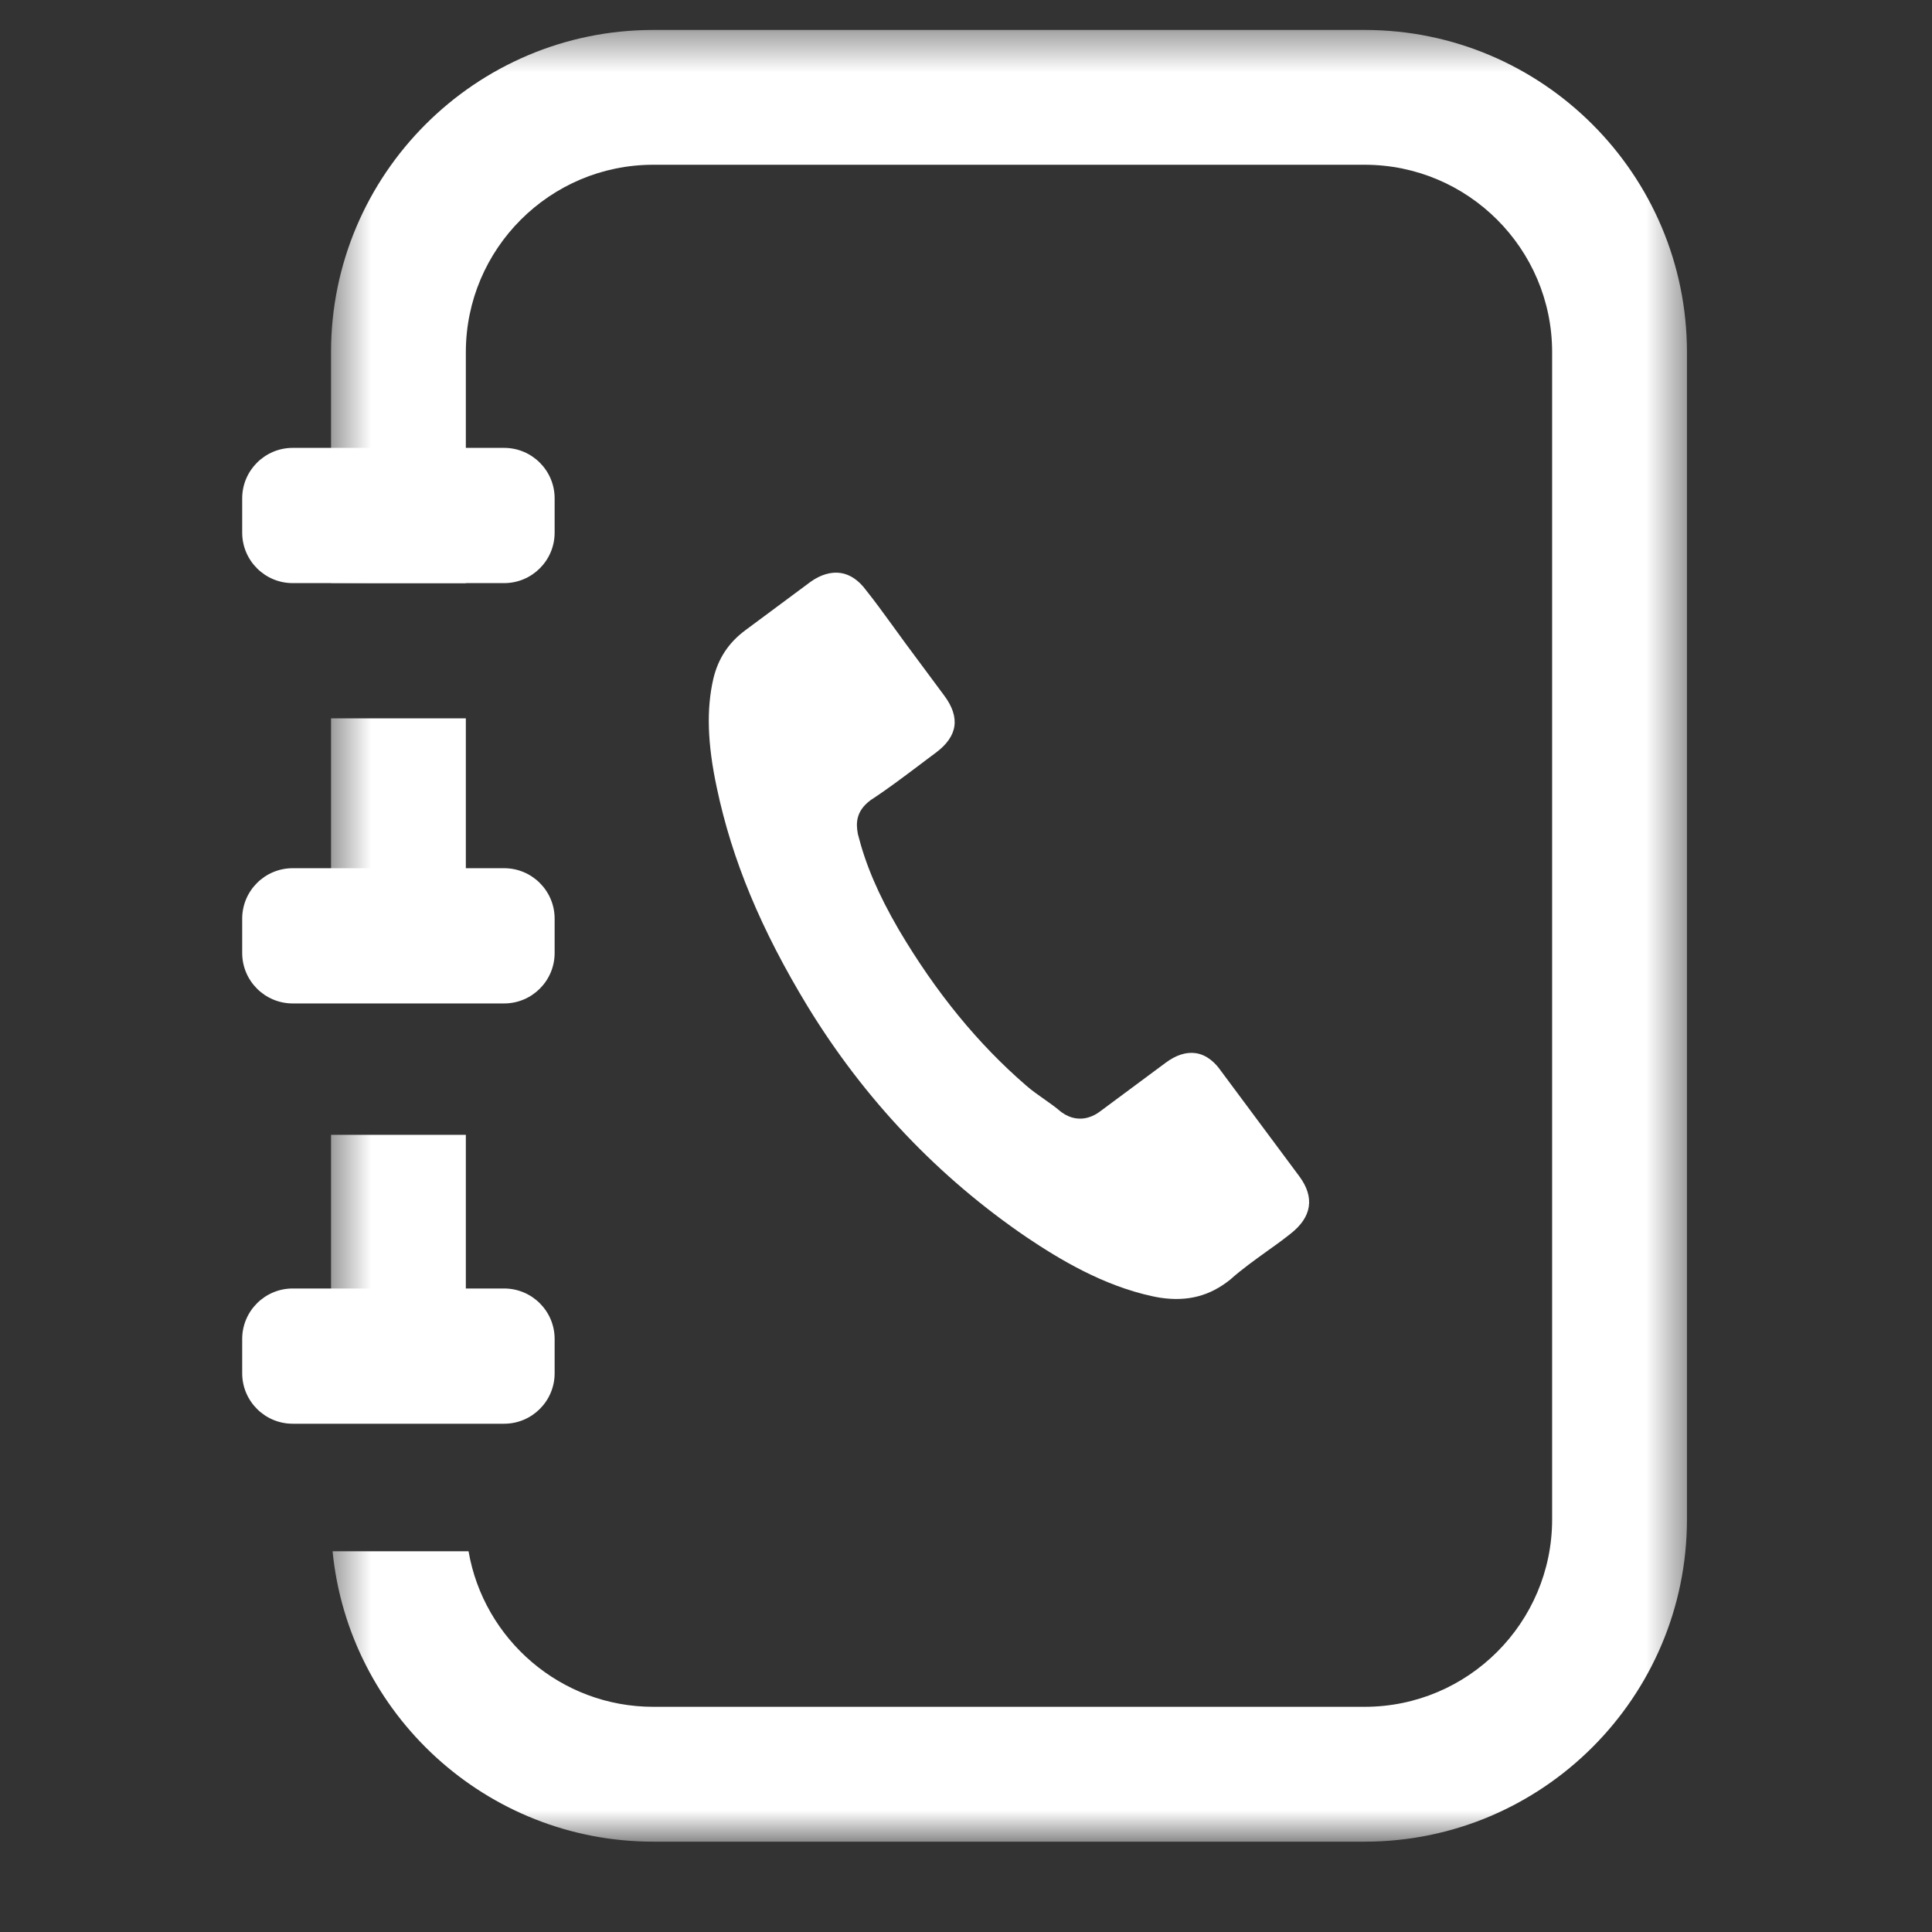 <?xml version="1.0" encoding="UTF-8"?>
<svg width="50px" height="50px" viewBox="0 0 50 50" version="1.1" xmlns="http://www.w3.org/2000/svg" xmlns:xlink="http://www.w3.org/1999/xlink">
    <rect x="0" y="0" width="50" height="50" fill="#333333" stroke="none"/>
    <!-- Generator: Sketch 52.6 (67491) - http://www.bohemiancoding.com/sketch -->
    <title>icons/directory</title>
    <desc>Created with Sketch.</desc>
    <defs>
        <polygon id="path-1" points="0.465 0.415 35.556 0.415 35.556 47.301 0.465 47.301"></polygon>
        <polygon id="path-3" points="0 47.662 38.658 47.662 38.658 0.775 0 0.775"></polygon>
    </defs>
    <g id="icons/directory" stroke="none" stroke-width="1" fill="none" fill-rule="evenodd">
        <g id="directory" transform="translate(5, 0)">
            <g id="Group-3" transform="translate(3.102, 0.36)">
                <mask id="mask-2" fill="white">
                    <use xlink:href="#path-1"></use>
                </mask>
                <g id="Clip-2"></g>
                <path d="M3.954,36.286 L0.465,36.286 L0.465,29.009 L3.954,29.009 L3.954,36.286 Z M4.024,39.787 C4.417,42.069 6.411,43.812 8.804,43.812 L27.217,43.812 C29.891,43.812 32.067,41.636 32.067,38.963 L32.067,8.754 C32.067,6.08 29.891,3.904 27.217,3.904 L8.804,3.904 C6.13,3.904 3.954,6.08 3.954,8.754 L3.954,14.731 L0.465,14.731 L0.465,8.754 C0.465,4.156 4.205,0.415 8.804,0.415 L27.217,0.415 C31.815,0.415 35.556,4.156 35.556,8.754 L35.556,38.963 C35.556,43.561 31.815,47.302 27.217,47.302 L8.804,47.302 C4.483,47.302 0.92,44 0.505,39.787 L4.024,39.787 Z M3.954,25.509 L0.465,25.509 L0.465,18.231 L3.954,18.231 L3.954,25.509 Z" id="Combined-Shape" fill="#FFFFFF" mask="url(#mask-2)"></path>
            </g>
            <mask id="mask-4" fill="white">
                <use xlink:href="#path-3"></use>
            </mask>
            <g id="Clip-5"></g>
            <path d="M8.046,15.091 L2.576,15.091 C1.854,15.091 1.268,14.506 1.268,13.784 L1.268,12.898 C1.268,12.177 1.854,11.591 2.576,11.591 L8.046,11.591 C8.768,11.591 9.354,12.177 9.354,12.898 L9.354,13.784 C9.354,14.506 8.768,15.091 8.046,15.091" id="Fill-7" fill="#FFFFFF" mask="url(#mask-4)"></path>
            <path d="M8.046,25.969 L2.576,25.969 C1.854,25.969 1.268,25.384 1.268,24.662 L1.268,23.776 C1.268,23.054 1.854,22.469 2.576,22.469 L8.046,22.469 C8.768,22.469 9.354,23.054 9.354,23.776 L9.354,24.662 C9.354,25.384 8.768,25.969 8.046,25.969" id="Fill-8" fill="#FFFFFF" mask="url(#mask-4)"></path>
            <path d="M8.046,36.846 L2.576,36.846 C1.854,36.846 1.268,36.261 1.268,35.539 L1.268,34.653 C1.268,33.931 1.854,33.346 2.576,33.346 L8.046,33.346 C8.768,33.346 9.354,33.931 9.354,34.653 L9.354,35.539 C9.354,36.261 8.768,36.846 8.046,36.846" id="Fill-9" fill="#FFFFFF" mask="url(#mask-4)"></path>
            <path d="M28.394,31.933 C28.201,32.087 28.003,32.231 27.79,32.381 C27.474,32.609 27.144,32.843 26.837,33.117 C26.31,33.54 25.735,33.69 25.034,33.586 C24.968,33.576 24.896,33.562 24.83,33.548 C23.546,33.272 22.414,32.588 21.573,32.023 C19.289,30.468 17.38,28.461 15.906,26.053 C14.694,24.059 13.946,22.26 13.552,20.392 C13.306,19.244 13.28,18.347 13.462,17.562 C13.587,17.043 13.853,16.634 14.289,16.311 L15.978,15.057 C16.239,14.87 16.51,14.793 16.755,14.829 C16.996,14.864 17.224,15.016 17.416,15.278 C17.644,15.562 17.855,15.856 18.084,16.169 C18.198,16.328 18.316,16.486 18.433,16.649 L19.437,18.002 C19.646,18.282 19.736,18.551 19.699,18.796 C19.663,19.041 19.5,19.271 19.218,19.481 C19.077,19.584 18.936,19.693 18.796,19.798 C18.373,20.115 17.977,20.416 17.548,20.696 L17.525,20.713 C17.148,20.993 17.153,21.312 17.198,21.561 C17.199,21.573 17.202,21.582 17.204,21.594 C17.401,22.371 17.72,23.13 18.259,24.058 C19.228,25.696 20.31,27.015 21.556,28.093 C21.71,28.229 21.879,28.343 22.036,28.455 C22.182,28.557 22.318,28.654 22.436,28.756 C22.45,28.767 22.461,28.776 22.476,28.787 C22.596,28.873 22.718,28.924 22.845,28.942 C23.161,28.989 23.397,28.818 23.473,28.761 L25.171,27.501 C25.434,27.305 25.701,27.219 25.947,27.256 C26.247,27.3 26.465,27.523 26.595,27.711 L28.627,30.444 C29.031,30.99 28.951,31.502 28.394,31.933" id="Fill-11" fill="#FFFFFF" mask="url(#mask-4)"></path>
        </g>
    </g>
</svg>
